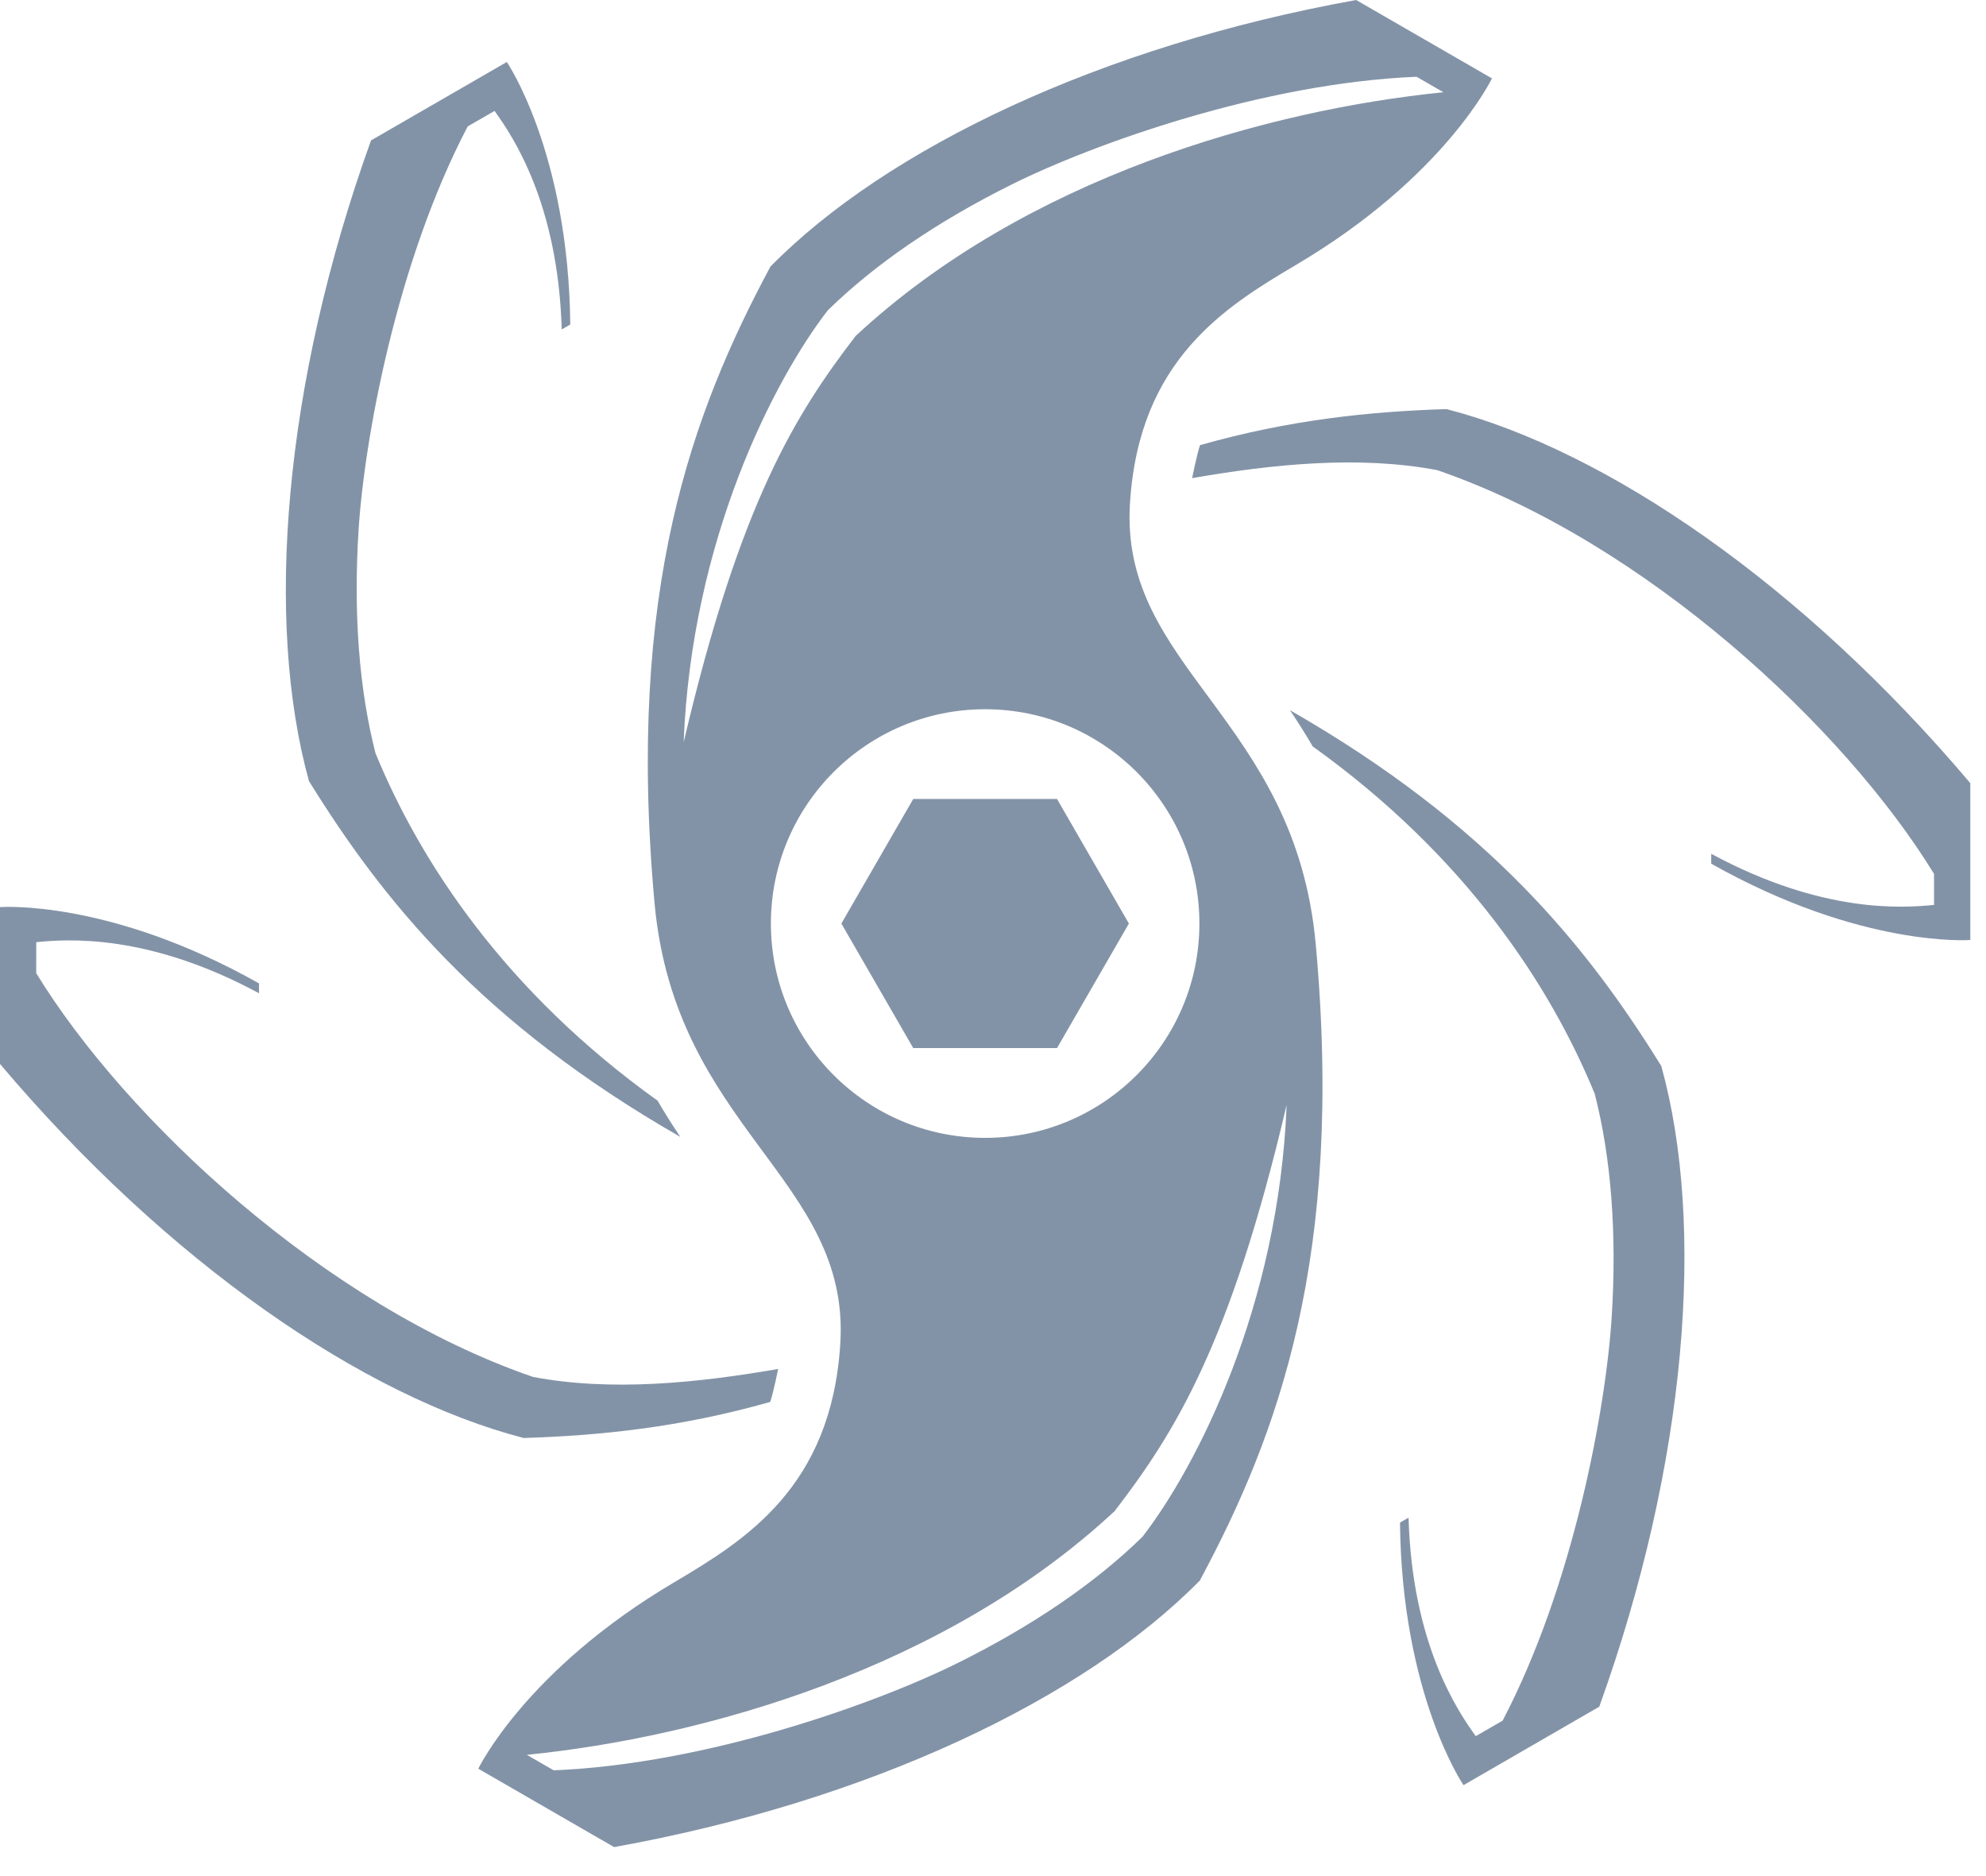 <?xml version="1.0" encoding="UTF-8"?>
<svg width="54px" height="51px" viewBox="0 0 54 51" version="1.1" xmlns="http://www.w3.org/2000/svg" xmlns:xlink="http://www.w3.org/1999/xlink">
    <!-- Generator: Sketch 51.2 (57519) - http://www.bohemiancoding.com/sketch -->
    <title>logo-gray</title>
    <desc>Created with Sketch.</desc>
    <defs></defs>
    <g id="Page-1" stroke="none" stroke-width="1" fill="none" fill-rule="evenodd">
        <g id="logo-gray" fill="#8393A7" fill-rule="nonzero">
            <path d="M31.066,41.774 C29.784,43.03 28.083,44.192 26.063,45.196 C23.839,46.304 19.223,47.955 15.055,48.125 L14.325,47.704 C19.112,47.223 25.689,45.377 30.308,41.078 C31.924,38.97 33.451,36.574 34.984,30.035 C34.77,35.509 32.55,39.85 31.066,41.774 M20.961,25.106 C20.961,21.888 23.569,19.28 26.786,19.28 C30.004,19.28 32.612,21.888 32.612,25.106 C32.612,28.324 30.004,30.932 26.786,30.932 C23.569,30.932 20.961,28.324 20.961,25.106 M22.506,8.438 C23.788,7.181 25.49,6.019 27.509,5.015 C29.733,3.908 34.35,2.256 38.518,2.087 L39.247,2.508 C34.46,2.988 27.883,4.835 23.264,9.134 C21.649,11.241 20.122,13.638 18.589,20.177 C18.803,14.703 21.022,10.361 22.506,8.438 M30.724,13.686 C30.966,9.783 33.31,8.342 35.249,7.195 C39.286,4.808 40.567,2.131 40.567,2.131 L36.874,0 C29.927,1.251 24.104,4.036 20.948,7.247 C18.82,11.215 17.023,16.051 17.797,24.548 C18.358,30.696 23.127,32.044 22.848,36.526 C22.606,40.429 20.263,41.87 18.324,43.018 C14.287,45.404 13.005,48.081 13.005,48.081 L16.698,50.212 C23.646,48.961 29.468,46.176 32.624,42.965 C34.753,38.997 36.55,34.162 35.775,25.664 C35.214,19.516 30.446,18.169 30.724,13.686" id="Shape"></path>
            <polygon id="Shape" points="30.695 25.106 28.741 21.72 24.831 21.72 22.877 25.106 24.831 28.491 28.741 28.491"></polygon>
            <path d="M18.499,30.906 C18.289,30.594 18.081,30.267 17.88,29.921 C13.736,26.953 11.432,23.447 10.211,20.478 C9.764,18.74 9.609,16.685 9.748,14.434 C9.902,11.955 10.78,7.131 12.717,3.437 L13.447,3.015 C13.937,3.698 15.174,5.514 15.273,8.956 L15.506,8.822 C15.457,4.133 13.78,1.685 13.78,1.685 L10.088,3.817 C7.697,10.459 7.199,16.894 8.401,21.233 C10.402,24.462 13.066,27.794 18.499,30.906" id="Shape"></path>
            <path d="M35.074,19.306 C35.284,19.617 35.491,19.945 35.693,20.291 C39.837,23.259 42.141,26.765 43.361,29.734 C43.808,31.472 43.964,33.527 43.824,35.777 C43.67,38.257 42.792,43.081 40.856,46.775 L40.126,47.196 C39.635,46.513 38.398,44.698 38.299,41.256 L38.066,41.39 C38.115,46.079 39.793,48.528 39.793,48.528 L43.485,46.395 C45.875,39.753 46.374,33.318 45.171,28.979 C43.17,25.75 40.506,22.417 35.074,19.306" id="Shape"></path>
            <path d="M14.491,37.43 C8.826,35.481 3.409,30.416 0.985,26.455 L0.986,25.612 C1.822,25.529 4.013,25.366 7.043,27.001 L7.043,26.733 C2.958,24.43 0,24.659 0,24.659 L0,28.923 C4.557,34.314 9.88,37.964 14.24,39.091 C16.307,39.026 18.5,38.805 20.943,38.11 C21.034,37.836 21.158,37.214 21.158,37.214 C18.981,37.592 16.626,37.836 14.491,37.43" id="Shape"></path>
            <path d="M39.081,12.781 C44.746,14.731 50.163,19.796 52.587,23.756 L52.587,24.599 C51.75,24.682 49.559,24.846 46.529,23.21 L46.529,23.479 C50.614,25.781 53.573,25.553 53.573,25.553 L53.573,21.289 C49.015,15.898 43.692,12.248 39.333,11.121 C37.266,11.185 35.072,11.407 32.629,12.101 C32.538,12.375 32.414,12.998 32.414,12.998 C34.591,12.619 36.947,12.375 39.081,12.781" id="Shape"></path>
        </g>
    </g>
</svg>